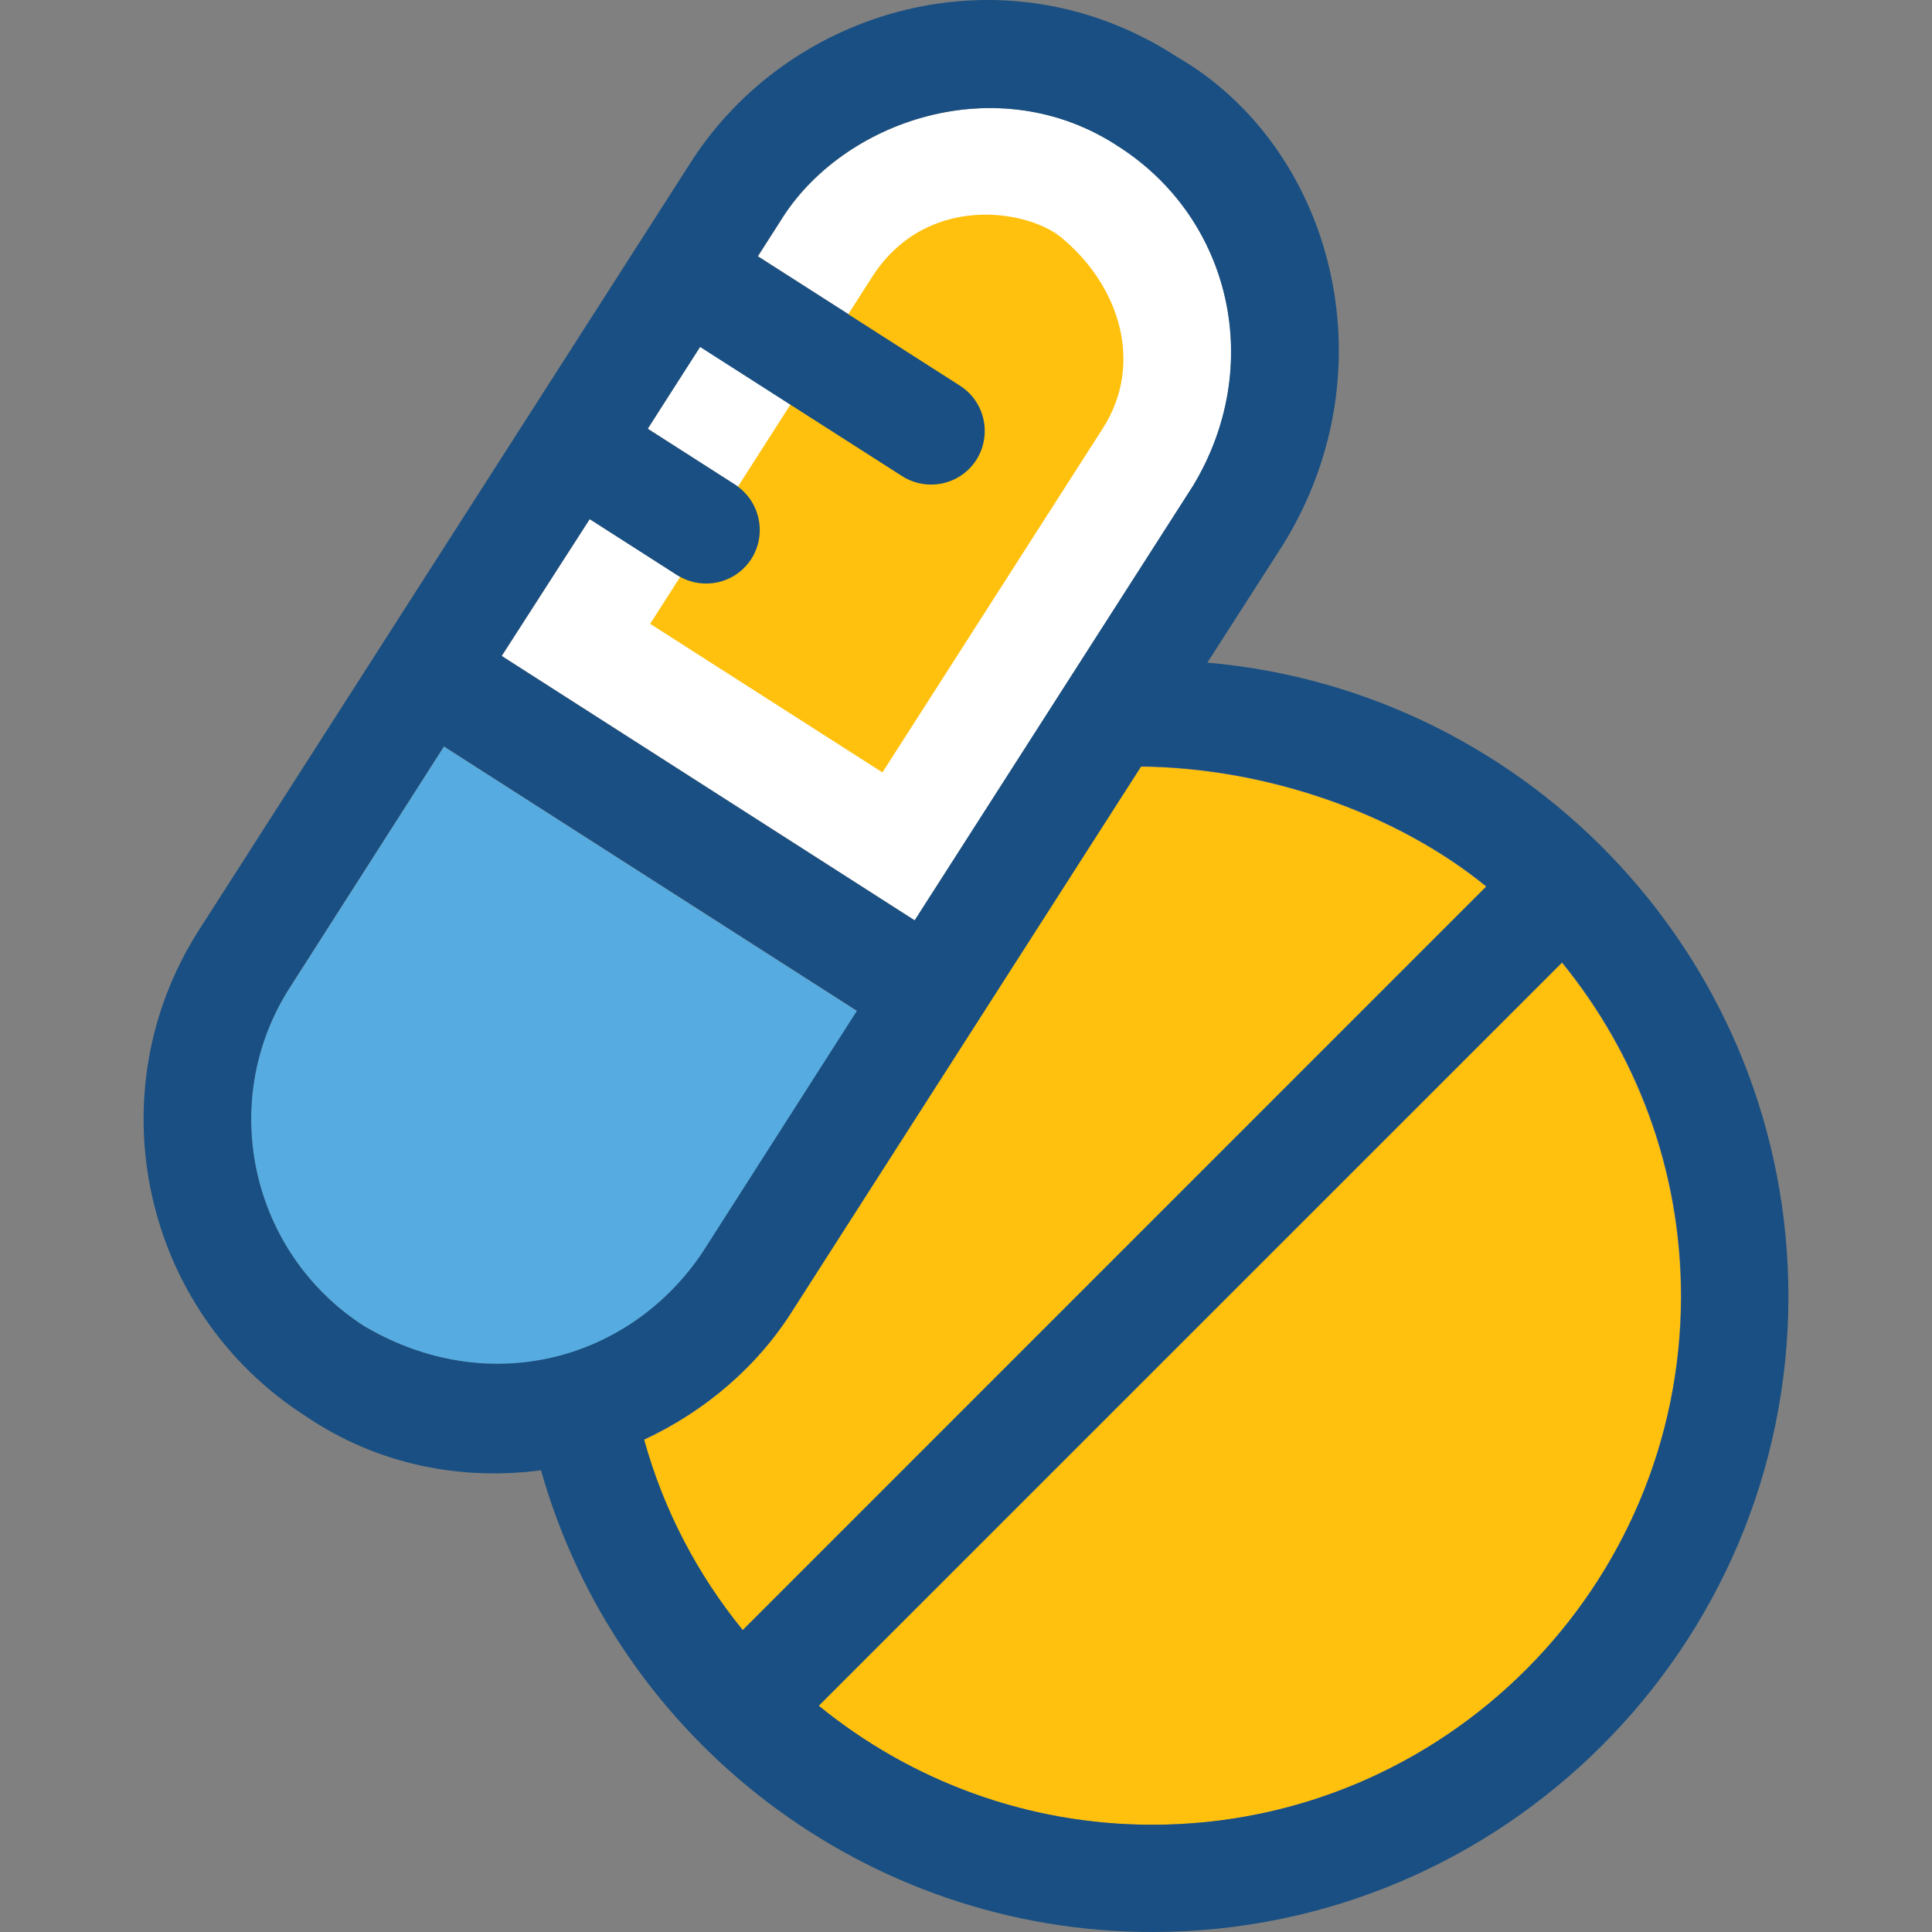 <?xml version="1.0" encoding="iso-8859-1"?>
<!-- Uploaded to: SVG Repo, www.svgrepo.com, Generator: SVG Repo Mixer Tools -->
<svg height="800px" width="800px" version="1.1" id="Layer_1" xmlns="http://www.w3.org/2000/svg" xmlns:xlink="http://www.w3.org/1999/xlink" 
	 viewBox="0 0 392.49 392.49" xml:space="preserve">
<rect x="0" y="0" width="392.49" height="392.49" fill="#808080" stroke="none"/>
<path style="fill:#FFFFFF;" d="M137.574,116.838l-17.778-11.378l-17.842,27.798l83.911,53.721l56.566-88.307
	c14.61-24.242,7.758-54.174-15.063-68.848c-24.63-16.291-56.307-5.301-68.784,15.063l-4.59,7.176l41.051,26.246
	c5.107,3.232,6.594,9.956,3.297,15.063c-3.232,5.107-9.956,6.594-15.063,3.297l-41.051-26.246L131.626,87.1l17.778,11.378
	c5.107,3.232,6.594,9.956,3.297,15.063C149.339,118.583,142.616,120.005,137.574,116.838z"/>
<g>
	<path style="fill:#FFC10D;" d="M341.468,263.391c0-25.729-9.115-49.325-24.178-67.814L166.277,346.527
		c18.618,15.127,42.343,24.178,67.75,24.178C293.307,370.704,341.468,322.543,341.468,263.391z"/>
	<path style="fill:#FFC10D;" d="M301.905,180.127c-18.295-14.933-44.735-24.113-70.141-24.372l-70.659,110.352
		c-7.24,11.636-18.036,20.687-30.319,26.44c4.008,14.481,10.99,27.539,20.105,38.659L301.905,180.127z"/>
</g>
<path style="fill:#56ACE0;" d="M73.961,269.403c25.6,15.127,54.303,6.788,68.848-15.063l31.289-48.937l-83.911-53.721L58.899,200.62
	C44.03,223.634,50.818,254.535,73.961,269.403z"/>
<path style="fill:#FFC10D;" d="M215.602,48.248c-6.853-5.689-27.733-9.244-38.723,8.469l-44.8,70.012l47.192,30.19l44.8-69.947
	C232.41,73.912,227.497,58.074,215.602,48.248z"/>
<path style="fill:#194F82;" d="M245.275,134.616l15.515-24.178c22.044-35.879,9.826-80.679-21.721-98.909
	c-34.909-22.691-78.804-10.02-98.909,21.721L40.475,188.854c-21.333,33.228-11.572,77.64,21.721,98.909
	c14.61,9.891,31.612,13.059,47.709,10.925c15.515,54.949,66.069,93.802,124.186,93.802c71.24,0,129.228-57.923,129.228-129.099
	C363.319,195.836,311.343,140.369,245.275,134.616z M119.796,105.46l17.778,11.378c5.107,3.232,11.83,1.745,15.063-3.297
	c3.232-5.042,1.745-11.83-3.297-15.063L131.561,87.1l10.667-16.614l41.051,26.246c5.107,3.232,11.83,1.745,15.063-3.297
	c3.232-5.107,1.745-11.83-3.297-15.063l-41.115-26.311l4.59-7.176c12.541-20.428,44.218-31.354,68.784-15.063
	c22.82,14.675,29.737,44.541,15.063,68.848L185.8,186.979l-83.911-53.721L119.796,105.46z M73.961,269.403
	c-23.079-14.869-29.931-45.64-15.063-68.848l31.289-48.937l83.911,53.721l-31.289,48.937
	C128.264,276.191,99.497,284.466,73.961,269.403z M130.85,292.418c12.283-5.689,23.014-14.739,30.319-26.44l70.659-110.287
	c25.406,0.259,51.846,9.438,70.141,24.372L150.891,331.141C141.776,319.957,134.858,306.898,130.85,292.418z M234.091,370.704
	c-25.471,0-49.131-8.986-67.749-24.178l151.014-151.014c15.127,18.554,24.178,42.085,24.178,67.814
	C341.468,322.543,293.307,370.704,234.091,370.704z"/>
</svg>
